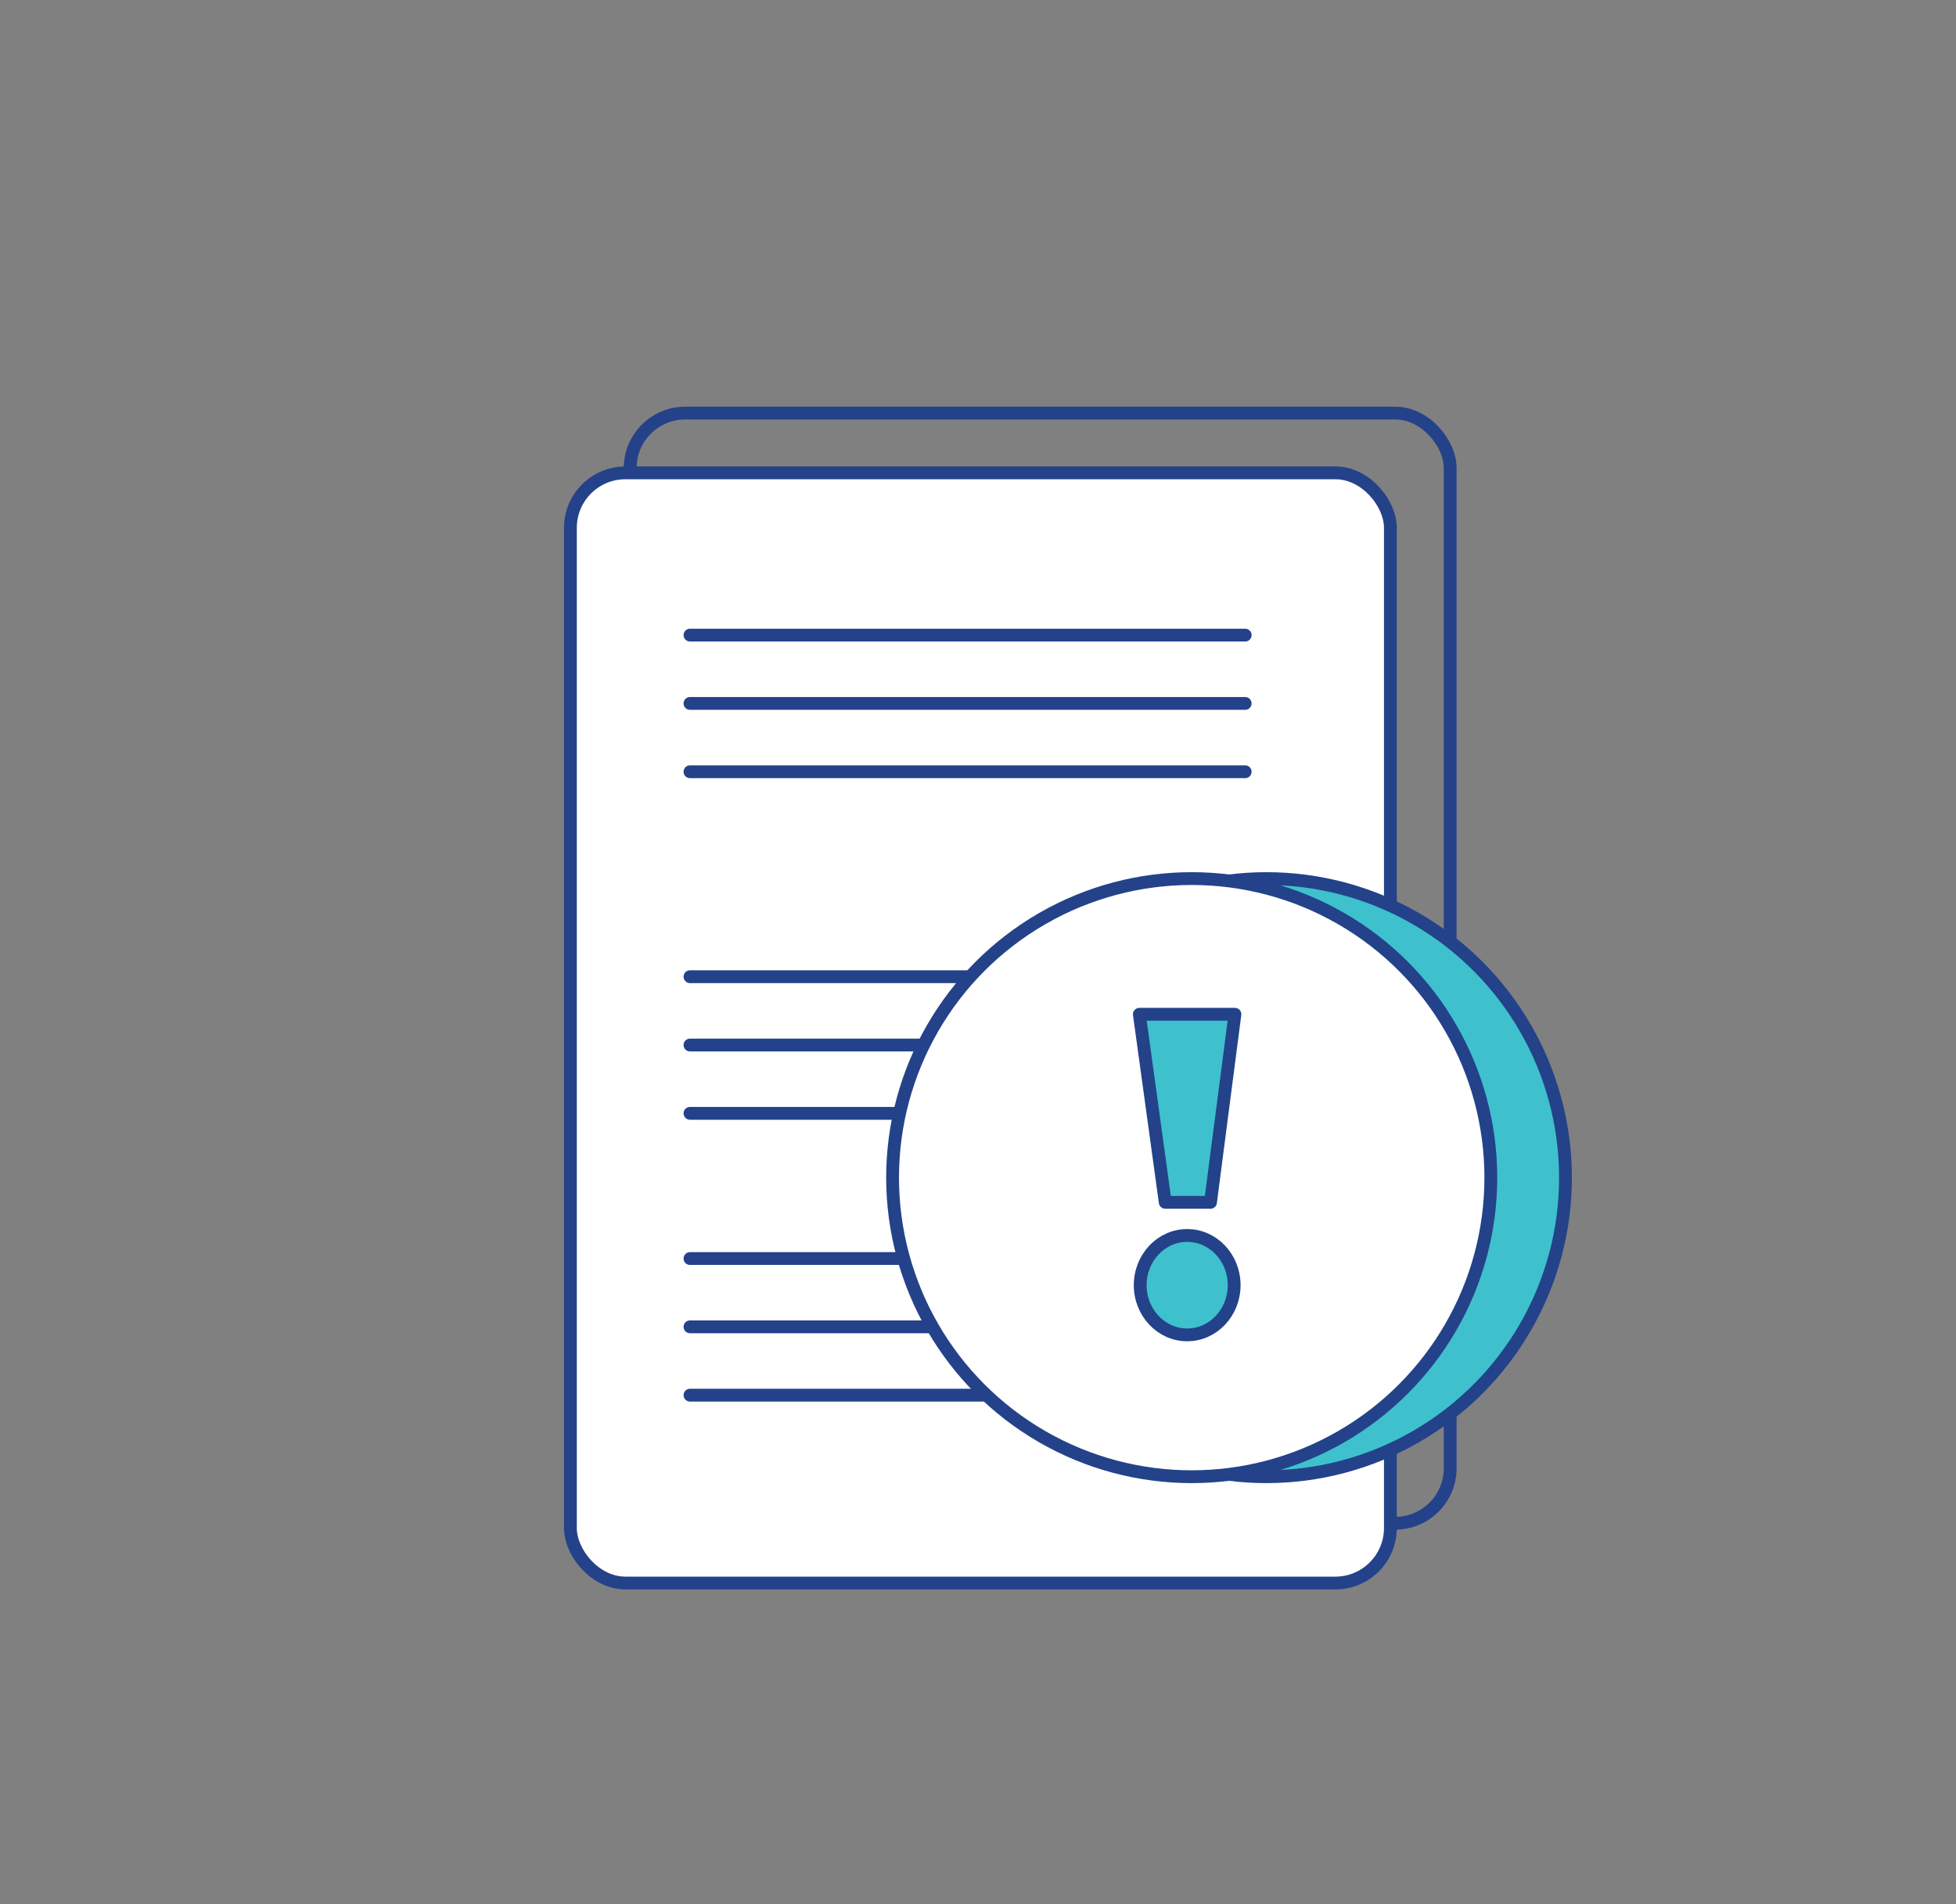 <svg id="Capa_1" data-name="Capa 1" xmlns="http://www.w3.org/2000/svg" viewBox="0 0 229 223"><rect x="0" y="0" width="229" height="223" fill="#808080" stroke="none"/><defs><style>.cls-1{fill:none;}.cls-1,.cls-2,.cls-3{stroke:#234289;stroke-linecap:round;stroke-linejoin:round;stroke-width:1.5px;}.cls-2{fill:#fff;}.cls-3{fill:#3ec1cd;}</style></defs><rect class="cls-1" x="73.78" y="48.37" width="96" height="130" rx="6.44"/><rect class="cls-2" x="66.78" y="55.37" width="96" height="130" rx="6.44"/><line class="cls-1" x1="80.78" y1="74.37" x2="145.78" y2="74.37"/><line class="cls-1" x1="80.78" y1="82.37" x2="145.78" y2="82.37"/><line class="cls-1" x1="80.78" y1="90.37" x2="145.78" y2="90.37"/><line class="cls-1" x1="80.78" y1="114.37" x2="145.78" y2="114.37"/><line class="cls-1" x1="80.78" y1="122.37" x2="145.78" y2="122.37"/><line class="cls-1" x1="80.78" y1="130.37" x2="145.78" y2="130.37"/><line class="cls-1" x1="80.78" y1="147.37" x2="145.78" y2="147.37"/><line class="cls-1" x1="80.78" y1="155.37" x2="145.78" y2="155.37"/><line class="cls-1" x1="80.78" y1="163.37" x2="145.78" y2="163.37"/><circle class="cls-3" cx="148.26" cy="137.9" r="35.02"/><circle class="cls-2" cx="139.52" cy="137.9" r="35.02"/><ellipse class="cls-3" cx="138.99" cy="150.49" rx="5.5" ry="5.82"/><polygon class="cls-3" points="133.39 118.77 144.58 118.77 141.72 140.79 136.42 140.79 133.39 118.77"/></svg>